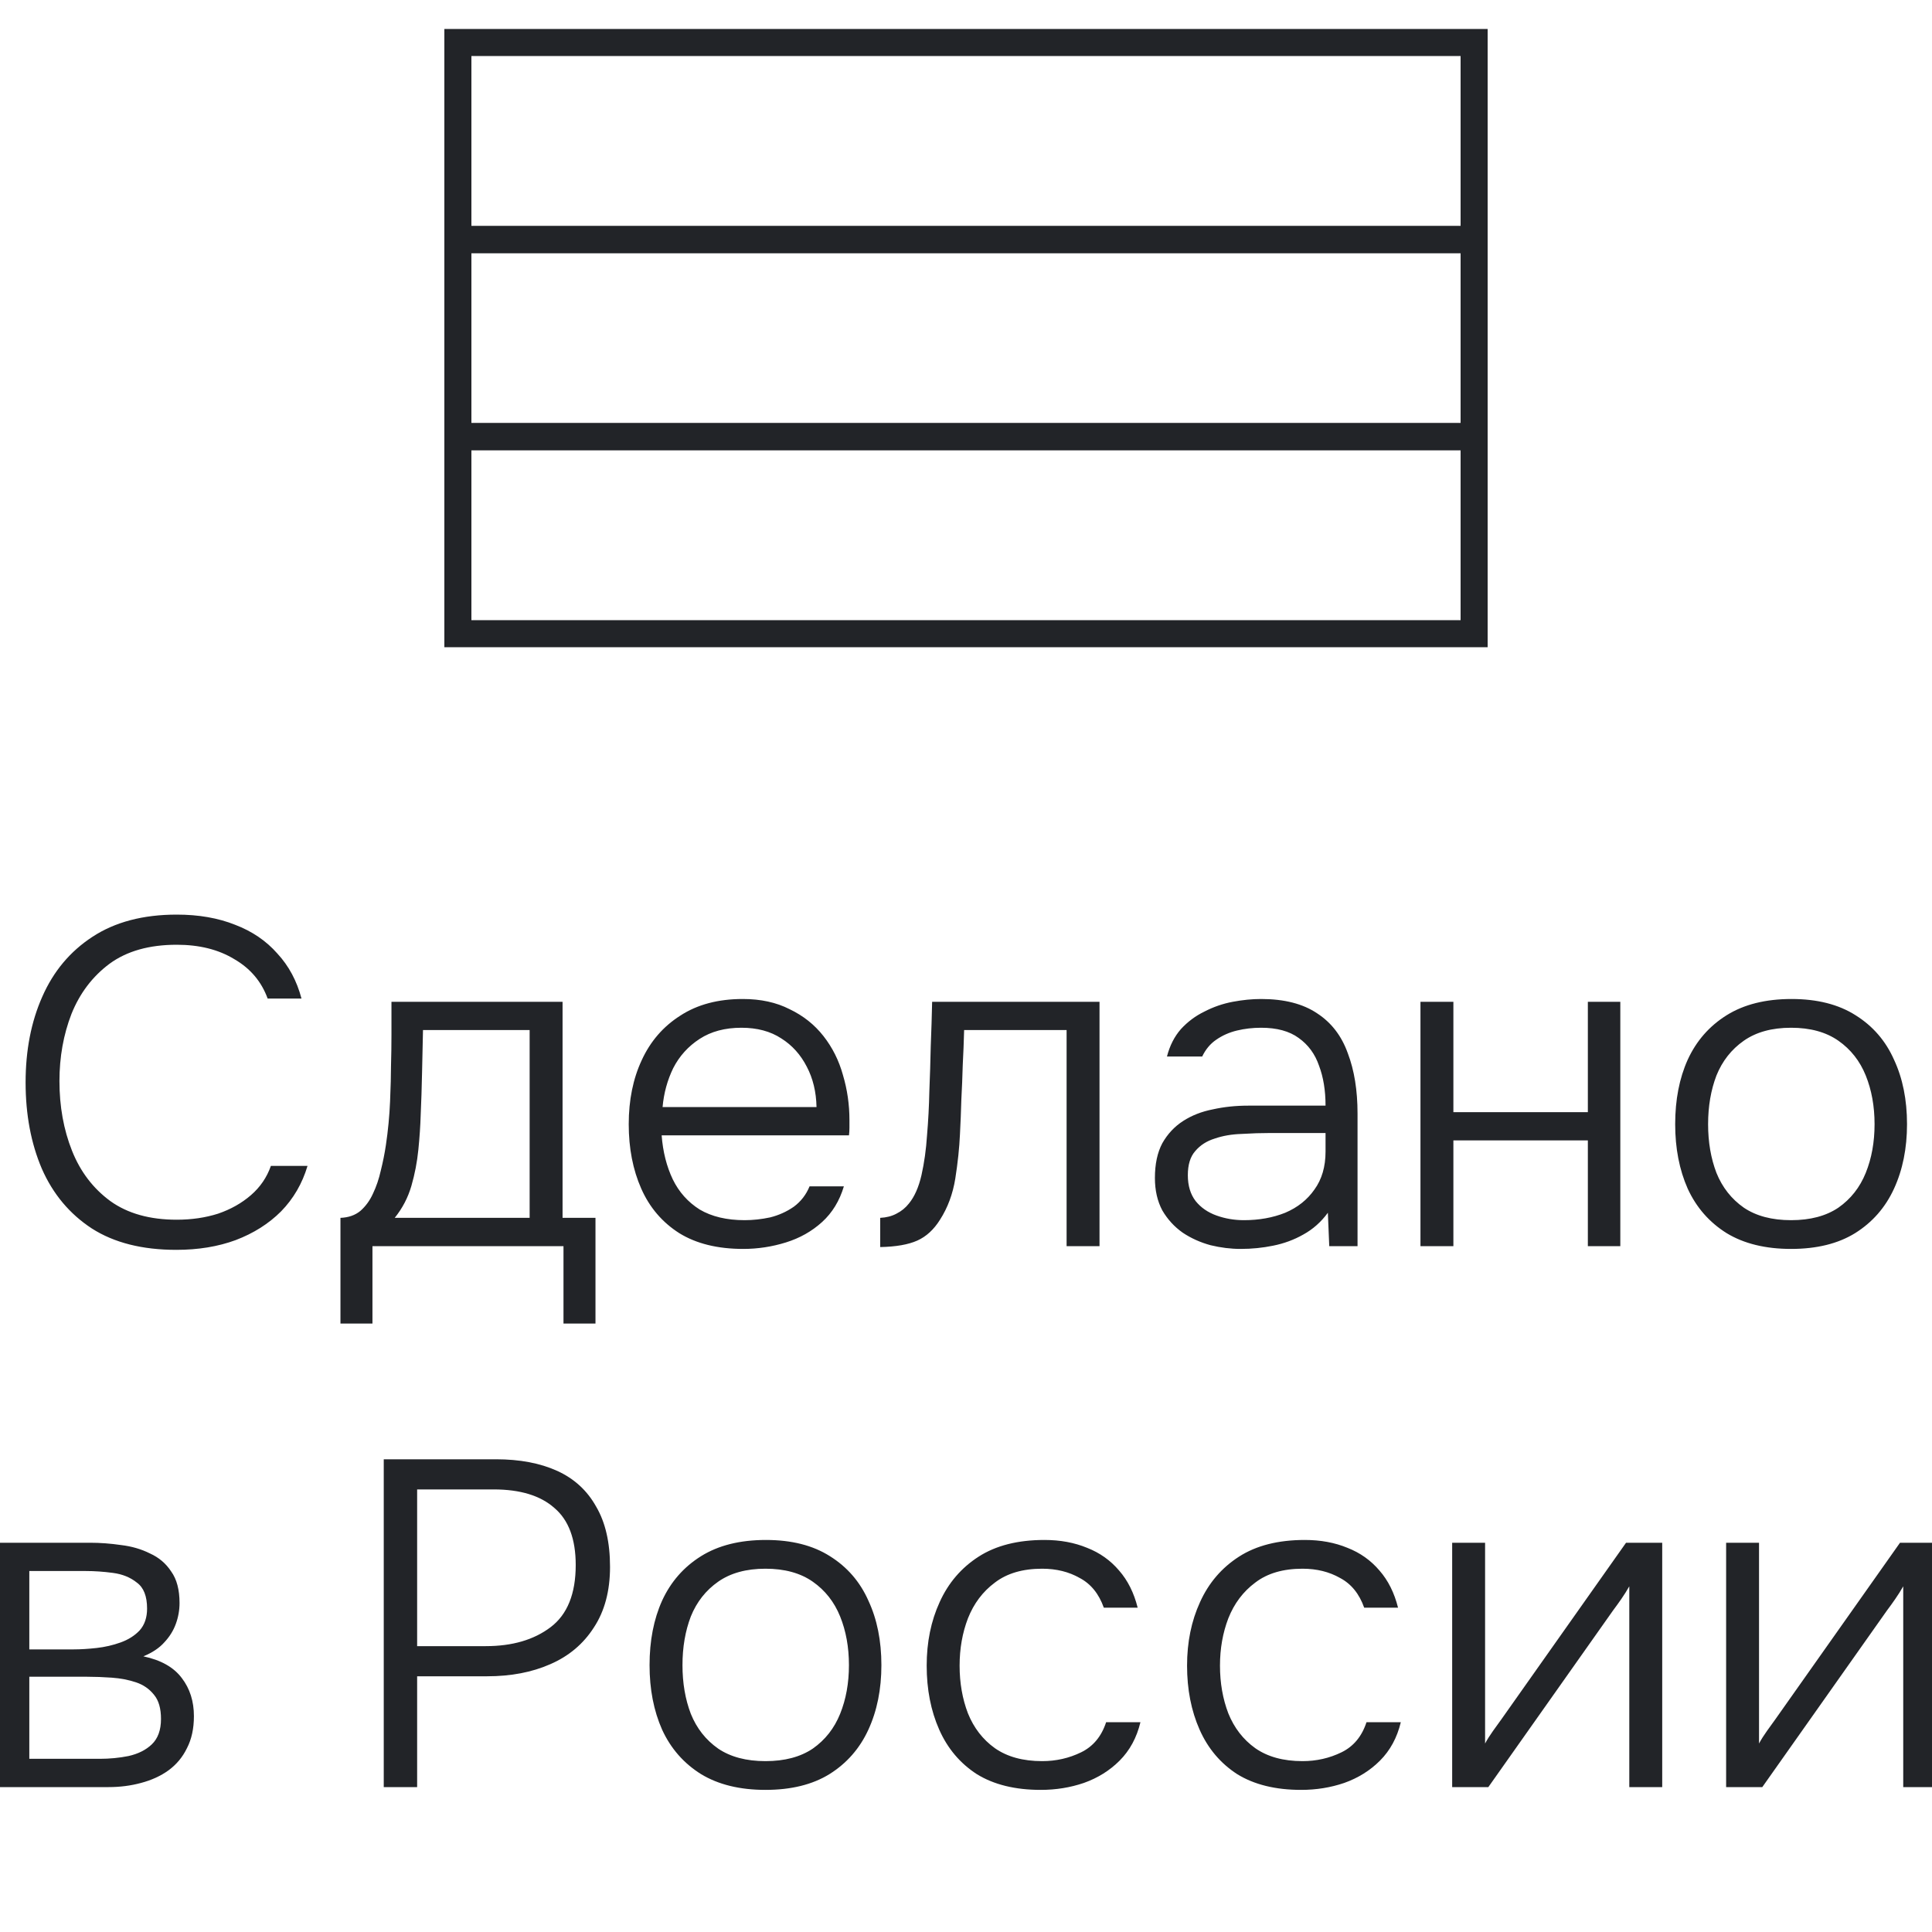 <svg width="100" height="100" viewBox="0 0 100 100" fill="none" xmlns="http://www.w3.org/2000/svg">
<g clip-path="url(#clip0_173_742)">
<rect x="23.7" y="2.2" width="52.6" height="10.2" stroke="#222428" stroke-width="1.4"/>
<rect x="23.7" y="12.4" width="52.6" height="10.2" stroke="#222428" stroke-width="1.4"/>
<rect x="23.7" y="22.6" width="52.6" height="10.2" stroke="#222428" stroke-width="1.4"/>
<path d="M9.125 64.692C7.365 64.692 5.909 64.324 4.757 63.588C3.605 62.836 2.741 61.804 2.165 60.492C1.605 59.18 1.325 57.692 1.325 56.028C1.325 54.364 1.613 52.884 2.189 51.588C2.765 50.276 3.629 49.244 4.781 48.492C5.949 47.724 7.405 47.34 9.149 47.34C10.285 47.34 11.293 47.516 12.173 47.868C13.053 48.204 13.781 48.7 14.357 49.356C14.949 49.996 15.365 50.772 15.605 51.684H13.853C13.533 50.804 12.957 50.124 12.125 49.644C11.309 49.148 10.317 48.9 9.149 48.9C7.725 48.9 6.565 49.228 5.669 49.884C4.789 50.54 4.133 51.404 3.701 52.476C3.285 53.548 3.077 54.708 3.077 55.956C3.077 57.268 3.293 58.468 3.725 59.556C4.157 60.644 4.821 61.516 5.717 62.172C6.613 62.812 7.757 63.132 9.149 63.132C9.917 63.132 10.629 63.028 11.285 62.82C11.941 62.596 12.509 62.276 12.989 61.86C13.469 61.444 13.813 60.94 14.021 60.348H15.917C15.645 61.26 15.189 62.044 14.549 62.7C13.909 63.34 13.125 63.836 12.197 64.188C11.285 64.524 10.261 64.692 9.125 64.692ZM17.622 68.508V63.036C18.038 63.02 18.382 62.9 18.654 62.676C18.926 62.436 19.142 62.14 19.302 61.788C19.478 61.42 19.614 61.02 19.71 60.588C19.822 60.14 19.91 59.7 19.974 59.268C20.086 58.516 20.158 57.764 20.19 57.012C20.222 56.244 20.238 55.636 20.238 55.188C20.254 54.628 20.262 54.076 20.262 53.532C20.262 52.972 20.262 52.412 20.262 51.852H29.118V63.036H30.822V68.508H29.166V64.5H19.278V68.508H17.622ZM20.43 63.036H27.414V53.316H21.894C21.878 53.988 21.862 54.716 21.846 55.5C21.83 56.284 21.806 57.028 21.774 57.732C21.758 58.276 21.718 58.868 21.654 59.508C21.59 60.148 21.47 60.772 21.294 61.38C21.118 61.988 20.83 62.54 20.43 63.036ZM38.471 64.644C37.143 64.644 36.039 64.372 35.159 63.828C34.279 63.268 33.623 62.5 33.191 61.524C32.759 60.548 32.543 59.436 32.543 58.188C32.543 56.94 32.767 55.836 33.215 54.876C33.663 53.9 34.327 53.132 35.207 52.572C36.087 51.996 37.167 51.708 38.447 51.708C39.375 51.708 40.183 51.884 40.871 52.236C41.575 52.572 42.159 53.036 42.623 53.628C43.087 54.22 43.423 54.892 43.631 55.644C43.855 56.396 43.967 57.172 43.967 57.972C43.967 58.116 43.967 58.252 43.967 58.38C43.967 58.508 43.959 58.636 43.943 58.764H34.247C34.311 59.612 34.503 60.372 34.823 61.044C35.143 61.7 35.607 62.22 36.215 62.604C36.839 62.972 37.615 63.156 38.543 63.156C38.975 63.156 39.415 63.108 39.863 63.012C40.311 62.9 40.719 62.716 41.087 62.46C41.455 62.188 41.727 61.836 41.903 61.404H43.679C43.455 62.156 43.079 62.772 42.551 63.252C42.023 63.732 41.399 64.084 40.679 64.308C39.959 64.532 39.223 64.644 38.471 64.644ZM34.295 57.3H42.263C42.247 56.516 42.079 55.82 41.759 55.212C41.439 54.588 40.999 54.1 40.439 53.748C39.879 53.38 39.191 53.196 38.375 53.196C37.527 53.196 36.807 53.388 36.215 53.772C35.623 54.156 35.167 54.66 34.847 55.284C34.543 55.908 34.359 56.58 34.295 57.3ZM45.559 64.548V63.036C45.879 63.02 46.159 62.948 46.399 62.82C46.655 62.692 46.871 62.516 47.047 62.292C47.335 61.94 47.551 61.452 47.695 60.828C47.839 60.188 47.935 59.5 47.983 58.764C48.047 58.012 48.087 57.252 48.103 56.484C48.135 55.7 48.159 54.924 48.175 54.156C48.207 53.372 48.231 52.604 48.247 51.852H56.911V64.5H55.207V53.316H49.903C49.887 53.924 49.863 54.532 49.831 55.14C49.815 55.732 49.791 56.324 49.759 56.916C49.743 57.508 49.719 58.108 49.687 58.716C49.655 59.42 49.575 60.18 49.447 60.996C49.319 61.796 49.055 62.508 48.655 63.132C48.335 63.644 47.943 64.004 47.479 64.212C47.015 64.42 46.375 64.532 45.559 64.548ZM64.218 64.644C63.706 64.644 63.186 64.58 62.658 64.452C62.13 64.308 61.65 64.092 61.218 63.804C60.786 63.5 60.434 63.116 60.162 62.652C59.906 62.172 59.778 61.612 59.778 60.972C59.778 60.252 59.906 59.652 60.162 59.172C60.434 58.692 60.794 58.308 61.242 58.02C61.69 57.732 62.202 57.532 62.778 57.42C63.354 57.292 63.962 57.228 64.602 57.228H68.61C68.61 56.444 68.498 55.756 68.274 55.164C68.066 54.556 67.714 54.076 67.218 53.724C66.738 53.372 66.09 53.196 65.274 53.196C64.842 53.196 64.426 53.244 64.026 53.34C63.626 53.436 63.266 53.596 62.946 53.82C62.642 54.028 62.402 54.316 62.226 54.684H60.402C60.546 54.124 60.786 53.652 61.122 53.268C61.474 52.884 61.882 52.58 62.346 52.356C62.81 52.116 63.298 51.948 63.81 51.852C64.322 51.756 64.81 51.708 65.274 51.708C66.474 51.708 67.442 51.956 68.178 52.452C68.914 52.932 69.442 53.62 69.762 54.516C70.098 55.396 70.266 56.436 70.266 57.636V64.5H68.802L68.73 62.772C68.378 63.252 67.954 63.628 67.458 63.9C66.978 64.172 66.458 64.364 65.898 64.476C65.354 64.588 64.794 64.644 64.218 64.644ZM64.386 63.156C65.17 63.156 65.882 63.028 66.522 62.772C67.162 62.5 67.666 62.1 68.034 61.572C68.418 61.044 68.61 60.388 68.61 59.604V58.644H65.778C65.282 58.644 64.778 58.66 64.266 58.692C63.754 58.708 63.29 58.788 62.874 58.932C62.458 59.06 62.122 59.276 61.866 59.58C61.61 59.868 61.482 60.284 61.482 60.828C61.482 61.372 61.618 61.82 61.89 62.172C62.162 62.508 62.522 62.756 62.97 62.916C63.418 63.076 63.89 63.156 64.386 63.156ZM73.523 64.5V51.852H75.227V57.564H82.187V51.852H83.867V64.5H82.187V59.028H75.227V64.5H73.523ZM92.707 64.644C91.379 64.644 90.267 64.372 89.371 63.828C88.475 63.268 87.803 62.5 87.355 61.524C86.923 60.548 86.707 59.436 86.707 58.188C86.707 56.924 86.923 55.812 87.355 54.852C87.803 53.876 88.475 53.108 89.371 52.548C90.267 51.988 91.387 51.708 92.731 51.708C94.059 51.708 95.163 51.988 96.043 52.548C96.939 53.108 97.603 53.876 98.035 54.852C98.483 55.812 98.707 56.924 98.707 58.188C98.707 59.436 98.483 60.548 98.035 61.524C97.587 62.5 96.915 63.268 96.019 63.828C95.139 64.372 94.035 64.644 92.707 64.644ZM92.707 63.156C93.699 63.156 94.515 62.94 95.155 62.508C95.795 62.06 96.267 61.46 96.571 60.708C96.875 59.956 97.027 59.116 97.027 58.188C97.027 57.26 96.875 56.42 96.571 55.668C96.267 54.916 95.795 54.316 95.155 53.868C94.515 53.42 93.699 53.196 92.707 53.196C91.715 53.196 90.899 53.42 90.259 53.868C89.619 54.316 89.147 54.916 88.843 55.668C88.555 56.42 88.411 57.26 88.411 58.188C88.411 59.116 88.555 59.956 88.843 60.708C89.147 61.46 89.619 62.06 90.259 62.508C90.899 62.94 91.715 63.156 92.707 63.156ZM-0.211 92.5V79.852H4.661C5.189 79.852 5.725 79.892 6.269 79.972C6.813 80.036 7.309 80.18 7.757 80.404C8.221 80.612 8.589 80.924 8.861 81.34C9.149 81.74 9.293 82.284 9.293 82.972C9.293 83.34 9.229 83.7 9.101 84.052C8.973 84.404 8.773 84.724 8.501 85.012C8.245 85.3 7.885 85.54 7.421 85.732C8.333 85.924 8.997 86.3 9.413 86.86C9.829 87.404 10.037 88.06 10.037 88.828C10.037 89.468 9.917 90.02 9.677 90.484C9.453 90.948 9.133 91.332 8.717 91.636C8.317 91.924 7.845 92.14 7.301 92.284C6.773 92.428 6.213 92.5 5.621 92.5H-0.211ZM1.517 91.036H5.165C5.677 91.036 6.173 90.988 6.653 90.892C7.149 90.78 7.549 90.58 7.853 90.292C8.173 89.988 8.333 89.548 8.333 88.972C8.333 88.428 8.213 88.012 7.973 87.724C7.733 87.42 7.421 87.204 7.037 87.076C6.653 86.948 6.237 86.868 5.789 86.836C5.341 86.804 4.917 86.788 4.517 86.788H1.517V91.036ZM1.517 85.372H3.821C4.173 85.372 4.565 85.348 4.997 85.3C5.429 85.252 5.845 85.156 6.245 85.012C6.645 84.868 6.973 84.66 7.229 84.388C7.485 84.1 7.613 83.724 7.613 83.26C7.613 82.62 7.437 82.172 7.085 81.916C6.749 81.644 6.333 81.476 5.837 81.412C5.357 81.348 4.893 81.316 4.445 81.316H1.517V85.372ZM19.863 92.5V75.532H25.671C26.903 75.532 27.959 75.732 28.839 76.132C29.719 76.532 30.391 77.148 30.855 77.98C31.335 78.796 31.575 79.836 31.575 81.1C31.575 82.348 31.295 83.396 30.735 84.244C30.191 85.092 29.439 85.724 28.479 86.14C27.535 86.556 26.447 86.764 25.215 86.764H21.591V92.5H19.863ZM21.591 85.204H25.143C26.519 85.204 27.639 84.876 28.503 84.22C29.367 83.564 29.799 82.492 29.799 81.004C29.799 79.66 29.431 78.676 28.695 78.052C27.975 77.412 26.927 77.092 25.551 77.092H21.591V85.204ZM39.621 92.644C38.293 92.644 37.181 92.372 36.285 91.828C35.389 91.268 34.717 90.5 34.269 89.524C33.837 88.548 33.621 87.436 33.621 86.188C33.621 84.924 33.837 83.812 34.269 82.852C34.717 81.876 35.389 81.108 36.285 80.548C37.181 79.988 38.301 79.708 39.645 79.708C40.973 79.708 42.077 79.988 42.957 80.548C43.853 81.108 44.517 81.876 44.949 82.852C45.397 83.812 45.621 84.924 45.621 86.188C45.621 87.436 45.397 88.548 44.949 89.524C44.501 90.5 43.829 91.268 42.933 91.828C42.053 92.372 40.949 92.644 39.621 92.644ZM39.621 91.156C40.613 91.156 41.429 90.94 42.069 90.508C42.709 90.06 43.181 89.46 43.485 88.708C43.789 87.956 43.941 87.116 43.941 86.188C43.941 85.26 43.789 84.42 43.485 83.668C43.181 82.916 42.709 82.316 42.069 81.868C41.429 81.42 40.613 81.196 39.621 81.196C38.629 81.196 37.813 81.42 37.173 81.868C36.533 82.316 36.061 82.916 35.757 83.668C35.469 84.42 35.325 85.26 35.325 86.188C35.325 87.116 35.469 87.956 35.757 88.708C36.061 89.46 36.533 90.06 37.173 90.508C37.813 90.94 38.629 91.156 39.621 91.156ZM53.869 92.644C52.541 92.644 51.437 92.372 50.557 91.828C49.693 91.268 49.045 90.5 48.613 89.524C48.181 88.548 47.965 87.444 47.965 86.212C47.965 84.996 48.189 83.9 48.637 82.924C49.085 81.932 49.757 81.148 50.653 80.572C51.549 79.996 52.685 79.708 54.061 79.708C54.877 79.708 55.613 79.844 56.269 80.116C56.925 80.372 57.477 80.764 57.925 81.292C58.373 81.804 58.693 82.444 58.885 83.212H57.133C56.877 82.492 56.461 81.98 55.885 81.676C55.325 81.356 54.677 81.196 53.941 81.196C52.933 81.196 52.117 81.436 51.493 81.916C50.869 82.38 50.405 82.996 50.101 83.764C49.813 84.516 49.669 85.332 49.669 86.212C49.669 87.108 49.813 87.932 50.101 88.684C50.405 89.436 50.869 90.036 51.493 90.484C52.133 90.932 52.949 91.156 53.941 91.156C54.661 91.156 55.333 91.004 55.957 90.7C56.581 90.396 57.013 89.876 57.253 89.14H59.029C58.837 89.94 58.477 90.604 57.949 91.132C57.437 91.644 56.821 92.028 56.101 92.284C55.397 92.524 54.653 92.644 53.869 92.644ZM67.346 92.644C66.018 92.644 64.914 92.372 64.034 91.828C63.17 91.268 62.522 90.5 62.09 89.524C61.658 88.548 61.442 87.444 61.442 86.212C61.442 84.996 61.666 83.9 62.114 82.924C62.562 81.932 63.234 81.148 64.13 80.572C65.026 79.996 66.162 79.708 67.538 79.708C68.354 79.708 69.09 79.844 69.746 80.116C70.402 80.372 70.954 80.764 71.402 81.292C71.85 81.804 72.17 82.444 72.362 83.212H70.61C70.354 82.492 69.938 81.98 69.362 81.676C68.802 81.356 68.154 81.196 67.418 81.196C66.41 81.196 65.594 81.436 64.97 81.916C64.346 82.38 63.882 82.996 63.578 83.764C63.29 84.516 63.146 85.332 63.146 86.212C63.146 87.108 63.29 87.932 63.578 88.684C63.882 89.436 64.346 90.036 64.97 90.484C65.61 90.932 66.426 91.156 67.418 91.156C68.138 91.156 68.81 91.004 69.434 90.7C70.058 90.396 70.49 89.876 70.73 89.14H72.506C72.314 89.94 71.954 90.604 71.426 91.132C70.914 91.644 70.298 92.028 69.578 92.284C68.874 92.524 68.13 92.644 67.346 92.644ZM75.164 92.5V79.852H76.868V90.244C76.98 90.036 77.116 89.82 77.276 89.596C77.452 89.356 77.596 89.156 77.708 88.996L84.164 79.852H86.036V92.5H84.332V82.108C84.204 82.332 84.068 82.548 83.924 82.756C83.78 82.964 83.636 83.164 83.492 83.356L77.036 92.5H75.164ZM89.344 92.5V79.852H91.047V90.244C91.159 90.036 91.296 89.82 91.456 89.596C91.632 89.356 91.775 89.156 91.888 88.996L98.344 79.852H100.216V92.5H98.511V82.108C98.383 82.332 98.248 82.548 98.103 82.756C97.96 82.964 97.816 83.164 97.671 83.356L91.216 92.5H89.344Z" fill="#222428"/>
</g>
<defs>
<clipPath id="clip0_173_742">
<rect width="100" height="100" fill="white"/>
</clipPath>
</defs>
</svg>
